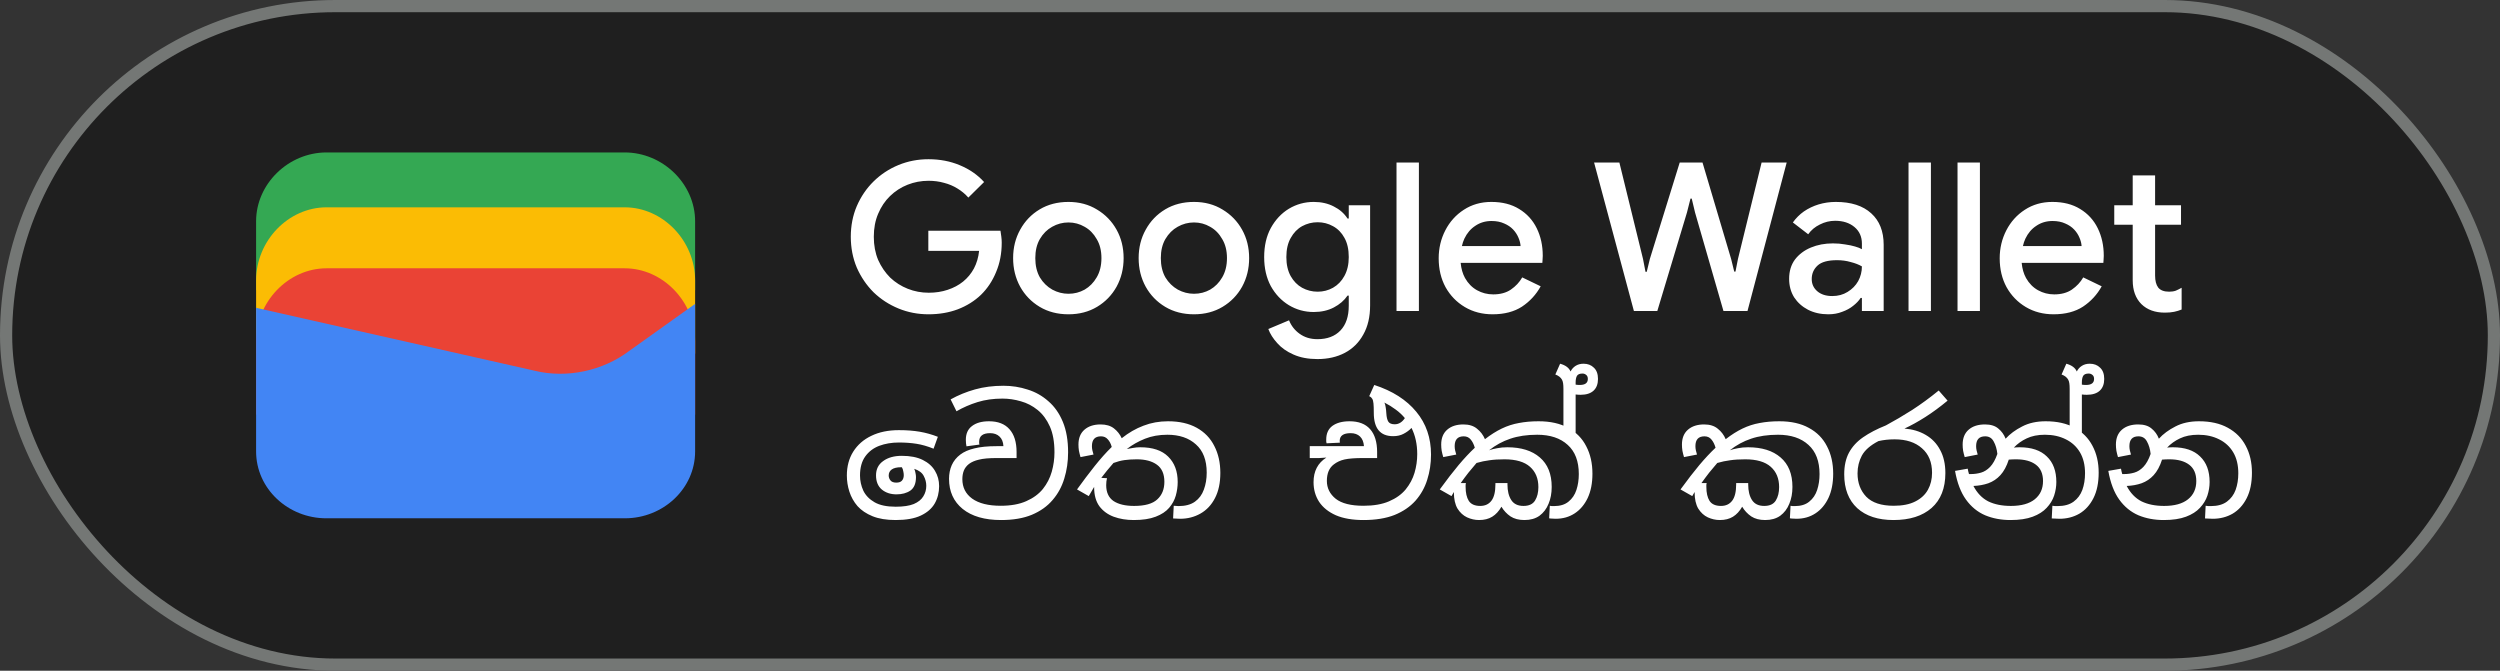 <svg width="205" height="55" viewBox="0 0 205 55" fill="none" xmlns="http://www.w3.org/2000/svg">
<rect x="0" y="0" width="205" height="55" fill="#333333" stroke="none"/>
<rect x="0.5" y="0.5" width="204" height="54" rx="27" fill="#1F1F1F"/>
<rect x="0.5" y="0.5" width="204" height="54" rx="27" stroke="#747775"/>
<path d="M57 23.791H21V18.145C21 15.081 23.642 12.5 26.78 12.5H51.22C54.358 12.5 57 15.081 57 18.145V23.791Z" fill="#34A853"/>
<path d="M57 29H21V23C21 19.743 23.642 17 26.78 17H51.22C54.358 17 57 19.743 57 23V29Z" fill="#FBBC04"/>
<path d="M57 34H21V28C21 24.743 23.642 22 26.78 22H51.22C54.358 22 57 24.743 57 28V34Z" fill="#EA4335"/>
<path d="M21 25.241L43.849 30.402C46.48 31.047 49.438 30.402 51.575 28.789L57 24.918V37.015C57 40.08 54.37 42.5 51.247 42.5H26.753C23.63 42.5 21 40.08 21 37.015V25.241Z" fill="#4285F4"/>
<path d="M76.14 25.772C75.267 25.772 74.446 25.613 73.675 25.296C72.904 24.979 72.224 24.537 71.635 23.97C71.057 23.392 70.598 22.718 70.258 21.947C69.929 21.165 69.765 20.321 69.765 19.414C69.765 18.507 69.929 17.669 70.258 16.898C70.598 16.116 71.057 15.442 71.635 14.875C72.224 14.297 72.904 13.849 73.675 13.532C74.446 13.215 75.267 13.056 76.14 13.056C77.069 13.056 77.925 13.22 78.707 13.549C79.5 13.878 80.163 14.337 80.696 14.926L79.404 16.201C79.143 15.906 78.843 15.657 78.503 15.453C78.174 15.249 77.812 15.096 77.415 14.994C77.018 14.881 76.593 14.824 76.14 14.824C75.539 14.824 74.967 14.932 74.423 15.147C73.879 15.362 73.397 15.674 72.978 16.082C72.57 16.479 72.247 16.96 72.009 17.527C71.771 18.082 71.652 18.711 71.652 19.414C71.652 20.117 71.771 20.751 72.009 21.318C72.258 21.873 72.587 22.355 72.995 22.763C73.414 23.16 73.896 23.466 74.44 23.681C74.984 23.896 75.556 24.004 76.157 24.004C76.712 24.004 77.228 23.925 77.704 23.766C78.191 23.607 78.616 23.381 78.979 23.086C79.342 22.791 79.636 22.434 79.863 22.015C80.09 21.584 80.231 21.103 80.288 20.57H76.123V18.921H82.039C82.062 19.057 82.084 19.216 82.107 19.397C82.13 19.567 82.141 19.731 82.141 19.89V19.907C82.141 20.78 81.988 21.579 81.682 22.304C81.387 23.029 80.974 23.653 80.441 24.174C79.908 24.684 79.274 25.081 78.537 25.364C77.812 25.636 77.013 25.772 76.14 25.772ZM87.615 25.772C86.719 25.772 85.932 25.568 85.252 25.16C84.572 24.752 84.039 24.202 83.654 23.511C83.269 22.808 83.076 22.026 83.076 21.165C83.076 20.304 83.269 19.527 83.654 18.836C84.039 18.133 84.572 17.578 85.252 17.17C85.932 16.762 86.719 16.558 87.615 16.558C88.499 16.558 89.281 16.768 89.961 17.187C90.641 17.595 91.174 18.145 91.559 18.836C91.944 19.527 92.137 20.304 92.137 21.165C92.137 22.026 91.944 22.808 91.559 23.511C91.174 24.202 90.641 24.752 89.961 25.16C89.281 25.568 88.499 25.772 87.615 25.772ZM87.615 24.089C88.091 24.089 88.533 23.976 88.941 23.749C89.349 23.511 89.677 23.177 89.927 22.746C90.188 22.304 90.318 21.777 90.318 21.165C90.318 20.553 90.188 20.032 89.927 19.601C89.677 19.159 89.349 18.825 88.941 18.598C88.533 18.36 88.091 18.241 87.615 18.241C87.139 18.241 86.691 18.36 86.272 18.598C85.864 18.825 85.529 19.159 85.269 19.601C85.019 20.032 84.895 20.553 84.895 21.165C84.895 21.777 85.019 22.304 85.269 22.746C85.529 23.177 85.87 23.511 86.289 23.749C86.708 23.976 87.15 24.089 87.615 24.089ZM97.908 25.772C97.013 25.772 96.225 25.568 95.545 25.16C94.865 24.752 94.332 24.202 93.947 23.511C93.561 22.808 93.369 22.026 93.369 21.165C93.369 20.304 93.561 19.527 93.947 18.836C94.332 18.133 94.865 17.578 95.545 17.17C96.225 16.762 97.013 16.558 97.908 16.558C98.792 16.558 99.574 16.768 100.254 17.187C100.934 17.595 101.467 18.145 101.852 18.836C102.237 19.527 102.43 20.304 102.43 21.165C102.43 22.026 102.237 22.808 101.852 23.511C101.467 24.202 100.934 24.752 100.254 25.16C99.574 25.568 98.792 25.772 97.908 25.772ZM97.908 24.089C98.384 24.089 98.826 23.976 99.234 23.749C99.642 23.511 99.971 23.177 100.22 22.746C100.481 22.304 100.611 21.777 100.611 21.165C100.611 20.553 100.481 20.032 100.22 19.601C99.971 19.159 99.642 18.825 99.234 18.598C98.826 18.36 98.384 18.241 97.908 18.241C97.432 18.241 96.984 18.36 96.565 18.598C96.157 18.825 95.823 19.159 95.562 19.601C95.312 20.032 95.188 20.553 95.188 21.165C95.188 21.777 95.312 22.304 95.562 22.746C95.823 23.177 96.162 23.511 96.582 23.749C97.001 23.976 97.443 24.089 97.908 24.089ZM108.031 29.444C107.271 29.444 106.614 29.319 106.059 29.07C105.515 28.832 105.073 28.52 104.733 28.135C104.393 27.761 104.149 27.376 104.002 26.979L105.702 26.265C105.883 26.718 106.172 27.087 106.569 27.37C106.977 27.665 107.464 27.812 108.031 27.812C108.835 27.812 109.464 27.574 109.918 27.098C110.371 26.622 110.598 25.948 110.598 25.075V24.242H110.496C110.224 24.639 109.85 24.962 109.374 25.211C108.898 25.46 108.348 25.585 107.725 25.585C106.988 25.585 106.308 25.398 105.685 25.024C105.073 24.65 104.58 24.129 104.206 23.46C103.843 22.78 103.662 21.987 103.662 21.08C103.662 20.162 103.843 19.369 104.206 18.7C104.58 18.02 105.073 17.493 105.685 17.119C106.308 16.745 106.988 16.558 107.725 16.558C108.348 16.558 108.898 16.683 109.374 16.932C109.85 17.17 110.224 17.499 110.496 17.918H110.598V16.83H112.349V25.041C112.349 25.982 112.162 26.781 111.788 27.438C111.425 28.095 110.921 28.594 110.275 28.934C109.629 29.274 108.881 29.444 108.031 29.444ZM108.048 23.919C108.501 23.919 108.92 23.811 109.306 23.596C109.702 23.369 110.014 23.046 110.241 22.627C110.479 22.196 110.598 21.681 110.598 21.08C110.598 20.445 110.479 19.918 110.241 19.499C110.014 19.08 109.702 18.762 109.306 18.547C108.92 18.332 108.501 18.224 108.048 18.224C107.594 18.224 107.169 18.332 106.773 18.547C106.387 18.762 106.076 19.085 105.838 19.516C105.6 19.935 105.481 20.457 105.481 21.08C105.481 21.692 105.6 22.213 105.838 22.644C106.076 23.063 106.387 23.381 106.773 23.596C107.169 23.811 107.594 23.919 108.048 23.919ZM114.514 25.5V13.328H116.35V25.5H114.514ZM122.392 25.772C121.542 25.772 120.783 25.574 120.114 25.177C119.446 24.78 118.919 24.236 118.533 23.545C118.159 22.854 117.972 22.066 117.972 21.182C117.972 20.355 118.154 19.59 118.516 18.887C118.879 18.184 119.383 17.623 120.029 17.204C120.687 16.773 121.44 16.558 122.29 16.558C123.186 16.558 123.945 16.751 124.568 17.136C125.203 17.521 125.685 18.048 126.013 18.717C126.342 19.386 126.506 20.139 126.506 20.978C126.506 21.103 126.501 21.216 126.489 21.318C126.489 21.42 126.484 21.499 126.472 21.556H119.774C119.82 22.032 119.939 22.446 120.131 22.797C120.381 23.239 120.709 23.573 121.117 23.8C121.525 24.027 121.967 24.14 122.443 24.14C123.021 24.14 123.503 24.01 123.888 23.749C124.285 23.477 124.597 23.143 124.823 22.746L126.336 23.477C125.962 24.157 125.452 24.712 124.806 25.143C124.16 25.562 123.356 25.772 122.392 25.772ZM119.876 20.179H124.687C124.676 19.964 124.619 19.737 124.517 19.499C124.415 19.25 124.268 19.023 124.075 18.819C123.883 18.615 123.639 18.451 123.344 18.326C123.05 18.19 122.704 18.122 122.307 18.122C121.809 18.122 121.367 18.252 120.981 18.513C120.596 18.762 120.296 19.114 120.08 19.567C119.99 19.76 119.922 19.964 119.876 20.179ZM133.979 25.5L130.715 13.328H132.789L134.727 21.233L134.931 22.287H135.033L135.288 21.233L137.736 13.328H139.606L141.952 21.233L142.207 22.27H142.309L142.513 21.233L144.451 13.328H146.508L143.295 25.5H141.323L138.994 17.425L138.722 16.286H138.62L138.331 17.425L135.9 25.5H133.979ZM149.922 25.772C149.299 25.772 148.743 25.647 148.256 25.398C147.78 25.149 147.4 24.809 147.117 24.378C146.845 23.936 146.709 23.432 146.709 22.865C146.709 22.242 146.868 21.715 147.185 21.284C147.514 20.853 147.95 20.525 148.494 20.298C149.038 20.071 149.639 19.958 150.296 19.958C150.659 19.958 150.993 19.986 151.299 20.043C151.616 20.088 151.888 20.145 152.115 20.213C152.353 20.281 152.54 20.355 152.676 20.434V19.975C152.676 19.408 152.472 18.955 152.064 18.615C151.656 18.275 151.129 18.105 150.483 18.105C150.041 18.105 149.622 18.207 149.225 18.411C148.828 18.604 148.511 18.87 148.273 19.21L147.015 18.241C147.264 17.89 147.565 17.589 147.916 17.34C148.279 17.091 148.681 16.898 149.123 16.762C149.576 16.626 150.047 16.558 150.534 16.558C151.792 16.558 152.761 16.87 153.441 17.493C154.121 18.105 154.461 18.966 154.461 20.077V25.5H152.676V24.429H152.574C152.427 24.656 152.223 24.871 151.962 25.075C151.713 25.279 151.412 25.443 151.061 25.568C150.721 25.704 150.341 25.772 149.922 25.772ZM150.245 24.276C150.721 24.276 151.14 24.163 151.503 23.936C151.877 23.709 152.166 23.415 152.37 23.052C152.574 22.678 152.676 22.276 152.676 21.845C152.427 21.698 152.121 21.579 151.758 21.488C151.407 21.386 151.033 21.335 150.636 21.335C149.888 21.335 149.355 21.482 149.038 21.777C148.721 22.072 148.562 22.44 148.562 22.882C148.562 23.29 148.715 23.624 149.021 23.885C149.327 24.146 149.735 24.276 150.245 24.276ZM156.499 25.5V13.328H158.335V25.5H156.499ZM160.517 25.5V13.328H162.353V25.5H160.517ZM168.395 25.772C167.545 25.772 166.786 25.574 166.117 25.177C165.449 24.78 164.922 24.236 164.536 23.545C164.162 22.854 163.975 22.066 163.975 21.182C163.975 20.355 164.157 19.59 164.519 18.887C164.882 18.184 165.386 17.623 166.032 17.204C166.69 16.773 167.443 16.558 168.293 16.558C169.189 16.558 169.948 16.751 170.571 17.136C171.206 17.521 171.688 18.048 172.016 18.717C172.345 19.386 172.509 20.139 172.509 20.978C172.509 21.103 172.504 21.216 172.492 21.318C172.492 21.42 172.487 21.499 172.475 21.556H165.777C165.823 22.032 165.942 22.446 166.134 22.797C166.384 23.239 166.712 23.573 167.12 23.8C167.528 24.027 167.97 24.14 168.446 24.14C169.024 24.14 169.506 24.01 169.891 23.749C170.288 23.477 170.6 23.143 170.826 22.746L172.339 23.477C171.965 24.157 171.455 24.712 170.809 25.143C170.163 25.562 169.359 25.772 168.395 25.772ZM165.879 20.179H170.69C170.679 19.964 170.622 19.737 170.52 19.499C170.418 19.25 170.271 19.023 170.078 18.819C169.886 18.615 169.642 18.451 169.347 18.326C169.053 18.19 168.707 18.122 168.31 18.122C167.812 18.122 167.37 18.252 166.984 18.513C166.599 18.762 166.299 19.114 166.083 19.567C165.993 19.76 165.925 19.964 165.879 20.179ZM173.369 16.83H174.882V14.382H176.718V16.83H178.843V18.428H176.718V22.593C176.718 23.024 176.803 23.352 176.973 23.579C177.154 23.806 177.454 23.919 177.874 23.919C178.078 23.919 178.259 23.891 178.418 23.834C178.576 23.766 178.735 23.687 178.894 23.596V25.381C178.701 25.46 178.497 25.523 178.282 25.568C178.066 25.613 177.811 25.636 177.517 25.636C176.712 25.636 176.072 25.404 175.596 24.939C175.12 24.463 174.882 23.811 174.882 22.984V18.428H173.369V16.83Z" fill="white"/>
<path d="M73.446 42.643C72.692 42.643 72.059 42.539 71.548 42.331C71.037 42.123 70.625 41.846 70.313 41.499C70.01 41.144 69.789 40.749 69.65 40.316C69.511 39.883 69.442 39.441 69.442 38.99C69.442 38.245 69.615 37.595 69.962 37.04C70.317 36.477 70.811 36.043 71.444 35.74C72.085 35.428 72.839 35.272 73.706 35.272C74.347 35.272 74.919 35.315 75.422 35.402C75.925 35.489 76.419 35.627 76.904 35.818L76.553 36.793C76.059 36.594 75.591 36.459 75.149 36.39C74.716 36.321 74.235 36.286 73.706 36.286C73.117 36.286 72.579 36.377 72.094 36.559C71.617 36.741 71.236 37.031 70.95 37.43C70.664 37.829 70.521 38.349 70.521 38.99C70.521 39.423 70.612 39.839 70.794 40.238C70.985 40.628 71.292 40.944 71.717 41.187C72.142 41.43 72.718 41.551 73.446 41.551C74.07 41.551 74.564 41.477 74.928 41.33C75.292 41.174 75.552 40.966 75.708 40.706C75.873 40.446 75.955 40.156 75.955 39.835C75.955 39.558 75.886 39.289 75.747 39.029C75.617 38.769 75.357 38.574 74.967 38.444C75.019 38.557 75.054 38.674 75.071 38.795C75.097 38.908 75.11 39.016 75.11 39.12C75.11 39.64 74.958 40.008 74.655 40.225C74.352 40.433 73.97 40.537 73.511 40.537C73.034 40.537 72.636 40.407 72.315 40.147C71.994 39.878 71.834 39.488 71.834 38.977C71.834 38.474 72.029 38.084 72.419 37.807C72.809 37.521 73.32 37.378 73.953 37.378C74.646 37.378 75.218 37.491 75.669 37.716C76.12 37.941 76.453 38.24 76.67 38.613C76.895 38.986 77.008 39.402 77.008 39.861C77.008 40.39 76.887 40.866 76.644 41.291C76.401 41.707 76.02 42.036 75.5 42.279C74.98 42.522 74.295 42.643 73.446 42.643ZM72.874 38.99C72.874 39.137 72.922 39.272 73.017 39.393C73.112 39.514 73.273 39.575 73.498 39.575C73.706 39.575 73.858 39.523 73.953 39.419C74.057 39.306 74.109 39.155 74.109 38.964C74.109 38.869 74.096 38.765 74.07 38.652C74.053 38.531 74.014 38.418 73.953 38.314H73.888C73.55 38.314 73.294 38.375 73.121 38.496C72.956 38.617 72.874 38.782 72.874 38.99ZM82.085 42.643C80.742 42.643 79.693 42.34 78.939 41.733C78.194 41.126 77.821 40.303 77.821 39.263C77.821 38.856 77.895 38.483 78.042 38.145C78.198 37.798 78.432 37.508 78.744 37.274C79.039 37.049 79.424 36.88 79.901 36.767C80.378 36.646 80.989 36.585 81.734 36.585H82.28C82.263 36.238 82.154 35.974 81.955 35.792C81.764 35.61 81.509 35.519 81.188 35.519C80.59 35.519 80.291 35.753 80.291 36.221C80.291 36.264 80.291 36.303 80.291 36.338C80.3 36.373 80.308 36.412 80.317 36.455L79.251 36.598C79.243 36.529 79.23 36.446 79.212 36.351C79.204 36.256 79.199 36.16 79.199 36.065C79.199 35.562 79.368 35.185 79.706 34.934C80.044 34.674 80.508 34.544 81.097 34.544C81.834 34.544 82.393 34.761 82.774 35.194C83.164 35.627 83.359 36.251 83.359 37.066V37.56H81.747C81.106 37.56 80.616 37.603 80.278 37.69C79.94 37.768 79.667 37.885 79.459 38.041C79.26 38.197 79.117 38.383 79.03 38.6C78.952 38.808 78.913 39.038 78.913 39.289C78.913 39.965 79.182 40.498 79.719 40.888C80.265 41.278 81.045 41.473 82.059 41.473C82.891 41.473 83.589 41.347 84.152 41.096C84.724 40.845 85.179 40.511 85.517 40.095C85.855 39.67 86.098 39.198 86.245 38.678C86.392 38.158 86.466 37.629 86.466 37.092C86.466 36.243 86.341 35.536 86.089 34.973C85.838 34.41 85.504 33.959 85.088 33.621C84.672 33.283 84.213 33.045 83.71 32.906C83.207 32.759 82.705 32.685 82.202 32.685C81.457 32.685 80.776 32.78 80.161 32.971C79.546 33.162 78.969 33.413 78.432 33.725L77.951 32.75C78.575 32.403 79.243 32.13 79.953 31.931C80.664 31.732 81.439 31.632 82.28 31.632C82.974 31.632 83.636 31.736 84.269 31.944C84.91 32.143 85.478 32.464 85.972 32.906C86.475 33.339 86.869 33.903 87.155 34.596C87.441 35.289 87.584 36.121 87.584 37.092C87.584 37.855 87.48 38.57 87.272 39.237C87.073 39.904 86.752 40.494 86.31 41.005C85.877 41.516 85.309 41.919 84.607 42.214C83.914 42.5 83.073 42.643 82.085 42.643ZM92.97 42.643C92.363 42.643 91.813 42.552 91.319 42.37C90.834 42.188 90.444 41.902 90.149 41.512C89.863 41.113 89.72 40.598 89.72 39.965V39.926L89.278 40.68L88.316 40.134C88.81 39.449 89.291 38.812 89.759 38.223C90.227 37.634 90.695 37.109 91.163 36.65C91.094 36.39 90.985 36.182 90.838 36.026C90.699 35.861 90.513 35.779 90.279 35.779C89.785 35.779 89.538 36.048 89.538 36.585C89.538 36.706 89.551 36.823 89.577 36.936C89.603 37.049 89.633 37.161 89.668 37.274L88.602 37.482C88.55 37.309 88.507 37.135 88.472 36.962C88.446 36.789 88.433 36.62 88.433 36.455C88.433 35.926 88.598 35.519 88.927 35.233C89.256 34.947 89.698 34.804 90.253 34.804C90.704 34.804 91.068 34.912 91.345 35.129C91.622 35.346 91.835 35.614 91.982 35.935C92.545 35.484 93.139 35.142 93.763 34.908C94.387 34.665 95.059 34.544 95.778 34.544C96.705 34.544 97.49 34.722 98.131 35.077C98.772 35.432 99.253 35.931 99.574 36.572C99.903 37.205 100.068 37.941 100.068 38.782C100.068 39.597 99.921 40.286 99.626 40.849C99.34 41.404 98.946 41.824 98.443 42.11C97.94 42.396 97.381 42.539 96.766 42.539C96.662 42.539 96.562 42.535 96.467 42.526C96.372 42.526 96.281 42.522 96.194 42.513L96.246 41.473C96.385 41.49 96.515 41.499 96.636 41.499C97.199 41.499 97.65 41.378 97.988 41.135C98.326 40.892 98.569 40.563 98.716 40.147C98.872 39.731 98.95 39.267 98.95 38.756C98.95 37.733 98.655 36.962 98.066 36.442C97.485 35.913 96.705 35.649 95.726 35.649C95.05 35.649 94.439 35.757 93.893 35.974C93.347 36.191 92.849 36.472 92.398 36.819C92.554 36.784 92.727 36.754 92.918 36.728C93.109 36.693 93.304 36.676 93.503 36.676C94.517 36.676 95.28 36.932 95.791 37.443C96.311 37.954 96.571 38.648 96.571 39.523C96.571 39.896 96.519 40.268 96.415 40.641C96.311 41.005 96.129 41.339 95.869 41.642C95.609 41.945 95.241 42.188 94.764 42.37C94.296 42.552 93.698 42.643 92.97 42.643ZM90.708 39.783C90.708 40.372 90.907 40.806 91.306 41.083C91.713 41.352 92.277 41.486 92.996 41.486C93.88 41.486 94.513 41.308 94.894 40.953C95.284 40.598 95.479 40.117 95.479 39.51C95.479 38.869 95.275 38.401 94.868 38.106C94.461 37.811 93.91 37.664 93.217 37.664C92.844 37.664 92.506 37.686 92.203 37.729C91.908 37.772 91.609 37.85 91.306 37.963C91.133 38.162 90.959 38.366 90.786 38.574C90.621 38.773 90.461 38.977 90.305 39.185L90.773 39.211C90.73 39.384 90.708 39.575 90.708 39.783ZM111.806 42.643C110.905 42.643 110.151 42.513 109.544 42.253C108.938 41.984 108.478 41.616 108.166 41.148C107.863 40.68 107.711 40.143 107.711 39.536C107.711 38.635 108.062 37.963 108.764 37.521C108.565 37.538 108.37 37.551 108.179 37.56C107.997 37.56 107.841 37.56 107.711 37.56H107.399V36.585H111.845C111.819 36.238 111.711 35.974 111.52 35.792C111.33 35.61 111.074 35.519 110.753 35.519C110.155 35.519 109.856 35.731 109.856 36.156C109.856 36.217 109.861 36.264 109.869 36.299L108.777 36.351C108.769 36.308 108.76 36.256 108.751 36.195C108.751 36.134 108.751 36.082 108.751 36.039C108.751 35.545 108.92 35.172 109.258 34.921C109.605 34.67 110.073 34.544 110.662 34.544C111.408 34.544 111.971 34.761 112.352 35.194C112.734 35.627 112.924 36.251 112.924 37.066V37.56H111.767C111.1 37.56 110.593 37.599 110.246 37.677C109.908 37.755 109.618 37.889 109.375 38.08C108.994 38.366 108.803 38.817 108.803 39.432C108.803 40.021 109.046 40.511 109.531 40.901C110.017 41.282 110.775 41.473 111.806 41.473C112.638 41.473 113.336 41.352 113.899 41.109C114.471 40.866 114.926 40.541 115.264 40.134C115.602 39.718 115.845 39.263 115.992 38.769C116.14 38.266 116.213 37.755 116.213 37.235C116.213 36.429 116.057 35.714 115.745 35.09C115.563 35.281 115.347 35.441 115.095 35.571C114.853 35.701 114.567 35.766 114.237 35.766C113.18 35.766 112.651 35.129 112.651 33.855C112.651 33.517 112.643 33.261 112.625 33.088C112.608 32.906 112.573 32.776 112.521 32.698C112.469 32.611 112.4 32.546 112.313 32.503L112.274 32.49L112.69 31.567C114.181 32.052 115.329 32.785 116.135 33.764C116.941 34.735 117.344 35.905 117.344 37.274C117.344 38.002 117.24 38.691 117.032 39.341C116.833 39.982 116.512 40.554 116.07 41.057C115.628 41.551 115.056 41.941 114.354 42.227C113.652 42.504 112.803 42.643 111.806 42.643ZM113.678 33.881C113.696 34.202 113.752 34.436 113.847 34.583C113.943 34.722 114.116 34.791 114.367 34.791C114.697 34.791 114.974 34.622 115.199 34.284C114.983 34.024 114.731 33.79 114.445 33.582C114.168 33.374 113.86 33.183 113.522 33.01C113.574 33.123 113.609 33.253 113.626 33.4C113.652 33.547 113.67 33.708 113.678 33.881ZM125.003 42.643C124.544 42.643 124.162 42.543 123.859 42.344C123.556 42.136 123.309 41.872 123.118 41.551C122.91 41.915 122.659 42.188 122.364 42.37C122.069 42.552 121.71 42.643 121.285 42.643C120.947 42.643 120.618 42.569 120.297 42.422C119.985 42.275 119.725 42.036 119.517 41.707C119.318 41.369 119.218 40.923 119.218 40.368C119.218 40.351 119.218 40.342 119.218 40.342L119.023 40.68L118.061 40.134C118.642 39.337 119.157 38.669 119.608 38.132C120.067 37.586 120.509 37.114 120.934 36.715C120.856 36.438 120.743 36.212 120.596 36.039C120.457 35.866 120.267 35.779 120.024 35.779C119.53 35.779 119.283 36.048 119.283 36.585C119.283 36.706 119.296 36.823 119.322 36.936C119.348 37.049 119.378 37.161 119.413 37.274L118.347 37.482C118.295 37.309 118.252 37.135 118.217 36.962C118.191 36.789 118.178 36.62 118.178 36.455C118.178 35.926 118.343 35.519 118.672 35.233C119.001 34.947 119.443 34.804 119.998 34.804C120.466 34.804 120.839 34.921 121.116 35.155C121.402 35.38 121.619 35.666 121.766 36.013C122.234 35.649 122.693 35.359 123.144 35.142C123.595 34.925 124.063 34.774 124.548 34.687C125.042 34.592 125.579 34.544 126.16 34.544C127.131 34.544 127.941 34.726 128.591 35.09C129.25 35.445 129.744 35.948 130.073 36.598C130.411 37.239 130.58 37.989 130.58 38.847C130.58 39.618 130.45 40.281 130.19 40.836C129.93 41.382 129.575 41.802 129.124 42.097C128.673 42.392 128.153 42.539 127.564 42.539C127.486 42.539 127.395 42.535 127.291 42.526C127.187 42.526 127.1 42.517 127.031 42.5L127.083 41.473C127.135 41.482 127.191 41.49 127.252 41.499C127.313 41.499 127.373 41.499 127.434 41.499C127.928 41.499 128.322 41.378 128.617 41.135C128.92 40.892 129.137 40.572 129.267 40.173C129.397 39.774 129.462 39.341 129.462 38.873C129.462 37.824 129.159 37.027 128.552 36.481C127.945 35.926 127.113 35.649 126.056 35.649C125.215 35.649 124.479 35.757 123.846 35.974C123.222 36.182 122.641 36.498 122.104 36.923C122.295 36.854 122.516 36.797 122.767 36.754C123.018 36.702 123.296 36.676 123.599 36.676C124.734 36.676 125.623 36.953 126.264 37.508C126.914 38.063 127.239 38.869 127.239 39.926C127.239 40.446 127.152 40.91 126.979 41.317C126.814 41.724 126.567 42.049 126.238 42.292C125.909 42.526 125.497 42.643 125.003 42.643ZM123.612 39.731C123.612 40.26 123.716 40.684 123.924 41.005C124.132 41.326 124.466 41.486 124.925 41.486C125.376 41.486 125.692 41.339 125.874 41.044C126.056 40.749 126.147 40.381 126.147 39.939C126.147 39.237 125.917 38.682 125.458 38.275C124.999 37.868 124.301 37.664 123.365 37.664C122.888 37.664 122.477 37.69 122.13 37.742C121.783 37.785 121.432 37.859 121.077 37.963C120.86 38.214 120.639 38.479 120.414 38.756C120.197 39.033 119.985 39.319 119.777 39.614H120.206C120.189 39.666 120.18 39.722 120.18 39.783C120.18 39.835 120.18 39.883 120.18 39.926C120.18 40.411 120.267 40.793 120.44 41.07C120.622 41.347 120.934 41.486 121.376 41.486C121.775 41.486 122.082 41.343 122.299 41.057C122.516 40.771 122.624 40.325 122.624 39.718V39.614H123.612V39.731ZM128.201 35.701V31.892C128.201 31.701 128.192 31.55 128.175 31.437C128.158 31.316 128.127 31.216 128.084 31.138C127.98 30.947 127.798 30.804 127.538 30.709L127.928 29.825C128.37 29.946 128.656 30.159 128.786 30.462C128.881 30.271 129.016 30.12 129.189 30.007C129.371 29.886 129.592 29.825 129.852 29.825C130.199 29.825 130.48 29.933 130.697 30.15C130.922 30.358 131.035 30.666 131.035 31.073C131.035 31.489 130.914 31.81 130.671 32.035C130.428 32.26 130.073 32.373 129.605 32.373C129.466 32.373 129.332 32.364 129.202 32.347V35.701H128.201ZM129.202 31.359V31.541C129.315 31.558 129.427 31.567 129.54 31.567C129.982 31.567 130.203 31.402 130.203 31.073C130.203 30.926 130.16 30.817 130.073 30.748C129.986 30.67 129.882 30.631 129.761 30.631C129.536 30.631 129.384 30.696 129.306 30.826C129.237 30.956 129.202 31.134 129.202 31.359ZM144.744 42.643C144.285 42.643 143.904 42.543 143.6 42.344C143.297 42.136 143.05 41.872 142.859 41.551C142.651 41.915 142.4 42.188 142.105 42.37C141.811 42.552 141.451 42.643 141.026 42.643C140.688 42.643 140.359 42.569 140.038 42.422C139.726 42.275 139.466 42.036 139.258 41.707C139.059 41.369 138.959 40.923 138.959 40.368C138.959 40.351 138.959 40.342 138.959 40.342L138.764 40.68L137.802 40.134C138.383 39.337 138.899 38.669 139.349 38.132C139.809 37.586 140.251 37.114 140.675 36.715C140.597 36.438 140.485 36.212 140.337 36.039C140.199 35.866 140.008 35.779 139.765 35.779C139.271 35.779 139.024 36.048 139.024 36.585C139.024 36.706 139.037 36.823 139.063 36.936C139.089 37.049 139.12 37.161 139.154 37.274L138.088 37.482C138.036 37.309 137.993 37.135 137.958 36.962C137.932 36.789 137.919 36.62 137.919 36.455C137.919 35.926 138.084 35.519 138.413 35.233C138.743 34.947 139.185 34.804 139.739 34.804C140.207 34.804 140.58 34.921 140.857 35.155C141.143 35.38 141.36 35.666 141.507 36.013C141.975 35.649 142.435 35.359 142.885 35.142C143.336 34.925 143.804 34.774 144.289 34.687C144.783 34.592 145.321 34.544 145.901 34.544C146.872 34.544 147.682 34.726 148.332 35.09C148.991 35.445 149.485 35.948 149.814 36.598C150.152 37.239 150.321 37.989 150.321 38.847C150.321 39.618 150.191 40.281 149.931 40.836C149.671 41.382 149.316 41.802 148.865 42.097C148.415 42.392 147.895 42.539 147.305 42.539C147.227 42.539 147.136 42.535 147.032 42.526C146.928 42.526 146.842 42.517 146.772 42.5L146.824 41.473C146.876 41.482 146.933 41.49 146.993 41.499C147.054 41.499 147.115 41.499 147.175 41.499C147.669 41.499 148.064 41.378 148.358 41.135C148.662 40.892 148.878 40.572 149.008 40.173C149.138 39.774 149.203 39.341 149.203 38.873C149.203 37.824 148.9 37.027 148.293 36.481C147.687 35.926 146.855 35.649 145.797 35.649C144.957 35.649 144.22 35.757 143.587 35.974C142.963 36.182 142.383 36.498 141.845 36.923C142.036 36.854 142.257 36.797 142.508 36.754C142.76 36.702 143.037 36.676 143.34 36.676C144.476 36.676 145.364 36.953 146.005 37.508C146.655 38.063 146.98 38.869 146.98 39.926C146.98 40.446 146.894 40.91 146.72 41.317C146.556 41.724 146.309 42.049 145.979 42.292C145.65 42.526 145.238 42.643 144.744 42.643ZM143.353 39.731C143.353 40.26 143.457 40.684 143.665 41.005C143.873 41.326 144.207 41.486 144.666 41.486C145.117 41.486 145.433 41.339 145.615 41.044C145.797 40.749 145.888 40.381 145.888 39.939C145.888 39.237 145.659 38.682 145.199 38.275C144.74 37.868 144.042 37.664 143.106 37.664C142.63 37.664 142.218 37.69 141.871 37.742C141.525 37.785 141.174 37.859 140.818 37.963C140.602 38.214 140.381 38.479 140.155 38.756C139.939 39.033 139.726 39.319 139.518 39.614H139.947C139.93 39.666 139.921 39.722 139.921 39.783C139.921 39.835 139.921 39.883 139.921 39.926C139.921 40.411 140.008 40.793 140.181 41.07C140.363 41.347 140.675 41.486 141.117 41.486C141.516 41.486 141.824 41.343 142.04 41.057C142.257 40.771 142.365 40.325 142.365 39.718V39.614H143.353V39.731ZM155.269 42.643C154.003 42.643 153.011 42.318 152.292 41.668C151.581 41.009 151.226 40.086 151.226 38.899C151.226 38.197 151.356 37.603 151.616 37.118C151.884 36.624 152.27 36.204 152.773 35.857C153.284 35.502 153.908 35.177 154.645 34.882C155.338 34.509 156.053 34.089 156.79 33.621C157.526 33.144 158.254 32.611 158.974 32.022L159.702 32.854C159.086 33.365 158.48 33.812 157.882 34.193C157.284 34.574 156.712 34.891 156.166 35.142C156.824 35.194 157.405 35.367 157.908 35.662C158.419 35.957 158.813 36.368 159.091 36.897C159.377 37.417 159.52 38.05 159.52 38.795C159.52 40.034 159.143 40.988 158.389 41.655C157.635 42.314 156.595 42.643 155.269 42.643ZM152.318 38.821C152.318 39.592 152.556 40.229 153.033 40.732C153.518 41.226 154.268 41.473 155.282 41.473C156.001 41.473 156.59 41.356 157.05 41.122C157.518 40.888 157.864 40.567 158.09 40.16C158.315 39.753 158.428 39.289 158.428 38.769C158.428 37.902 158.15 37.231 157.596 36.754C157.05 36.269 156.304 36.026 155.36 36.026C154.892 36.026 154.45 36.074 154.034 36.169C153.366 36.516 152.911 36.914 152.669 37.365C152.435 37.807 152.318 38.292 152.318 38.821ZM164.863 42.643C164.1 42.643 163.407 42.513 162.783 42.253C162.159 41.984 161.634 41.555 161.21 40.966C160.785 40.377 160.486 39.592 160.313 38.613L161.353 38.431C161.379 38.587 161.413 38.734 161.457 38.873C161.509 38.873 161.561 38.873 161.613 38.873C161.899 38.873 162.176 38.834 162.445 38.756C162.713 38.678 162.96 38.522 163.186 38.288C163.42 38.045 163.619 37.69 163.784 37.222C163.74 36.823 163.641 36.485 163.485 36.208C163.337 35.922 163.103 35.779 162.783 35.779C162.289 35.779 162.042 36.048 162.042 36.585C162.042 36.706 162.055 36.823 162.081 36.936C162.115 37.049 162.146 37.161 162.172 37.274L161.106 37.482C161.054 37.309 161.01 37.135 160.976 36.962C160.95 36.789 160.937 36.62 160.937 36.455C160.937 35.926 161.101 35.519 161.431 35.233C161.76 34.947 162.206 34.804 162.77 34.804C163.238 34.804 163.602 34.917 163.862 35.142C164.13 35.359 164.33 35.636 164.46 35.974C164.815 35.584 165.266 35.25 165.812 34.973C166.358 34.687 167.003 34.544 167.749 34.544C168.685 34.544 169.473 34.722 170.115 35.077C170.765 35.432 171.254 35.926 171.584 36.559C171.922 37.192 172.091 37.924 172.091 38.756C172.091 39.588 171.948 40.286 171.662 40.849C171.376 41.412 170.99 41.837 170.505 42.123C170.019 42.4 169.478 42.539 168.88 42.539C168.758 42.539 168.65 42.535 168.555 42.526C168.459 42.526 168.355 42.522 168.243 42.513L168.295 41.473C168.347 41.482 168.42 41.49 168.516 41.499C168.611 41.499 168.68 41.499 168.724 41.499C169.27 41.499 169.707 41.378 170.037 41.135C170.366 40.892 170.604 40.572 170.752 40.173C170.899 39.766 170.973 39.311 170.973 38.808C170.973 38.132 170.834 37.56 170.557 37.092C170.279 36.624 169.894 36.269 169.4 36.026C168.906 35.775 168.334 35.649 167.684 35.649C167.103 35.649 166.605 35.749 166.189 35.948C165.781 36.139 165.43 36.39 165.136 36.702C165.292 36.685 165.448 36.676 165.604 36.676C166.583 36.676 167.328 36.927 167.84 37.43C168.36 37.924 168.62 38.622 168.62 39.523C168.62 39.896 168.559 40.268 168.438 40.641C168.316 41.005 168.113 41.339 167.827 41.642C167.549 41.945 167.168 42.188 166.683 42.37C166.197 42.552 165.591 42.643 164.863 42.643ZM165.318 37.664C165.101 37.664 164.902 37.673 164.72 37.69C164.546 38.227 164.317 38.652 164.031 38.964C163.753 39.267 163.424 39.488 163.043 39.627C162.67 39.757 162.263 39.831 161.821 39.848C162.124 40.429 162.527 40.849 163.03 41.109C163.541 41.36 164.161 41.486 164.889 41.486C165.747 41.486 166.401 41.304 166.852 40.94C167.302 40.576 167.528 40.078 167.528 39.445C167.528 38.847 167.333 38.401 166.943 38.106C166.553 37.811 166.011 37.664 165.318 37.664ZM169.712 35.701V31.892C169.712 31.701 169.703 31.55 169.686 31.437C169.668 31.316 169.638 31.216 169.595 31.138C169.491 30.947 169.309 30.804 169.049 30.709L169.439 29.825C169.881 29.946 170.167 30.159 170.297 30.462C170.392 30.271 170.526 30.12 170.7 30.007C170.882 29.886 171.103 29.825 171.363 29.825C171.709 29.825 171.991 29.933 172.208 30.15C172.433 30.358 172.546 30.666 172.546 31.073C172.546 31.489 172.424 31.81 172.182 32.035C171.939 32.26 171.584 32.373 171.116 32.373C170.977 32.373 170.843 32.364 170.713 32.347V35.701H169.712ZM170.713 31.359V31.541C170.825 31.558 170.938 31.567 171.051 31.567C171.493 31.567 171.714 31.402 171.714 31.073C171.714 30.926 171.67 30.817 171.584 30.748C171.497 30.67 171.393 30.631 171.272 30.631C171.046 30.631 170.895 30.696 170.817 30.826C170.747 30.956 170.713 31.134 170.713 31.359ZM177.431 42.643C176.668 42.643 175.975 42.513 175.351 42.253C174.727 41.984 174.203 41.555 173.778 40.966C173.353 40.377 173.054 39.592 172.881 38.613L173.921 38.431C173.947 38.587 173.982 38.734 174.025 38.873C174.077 38.873 174.129 38.873 174.181 38.873C174.467 38.873 174.744 38.834 175.013 38.756C175.282 38.678 175.529 38.522 175.754 38.288C175.988 38.045 176.187 37.69 176.352 37.222C176.309 36.823 176.209 36.485 176.053 36.208C175.906 35.922 175.672 35.779 175.351 35.779C174.857 35.779 174.61 36.048 174.61 36.585C174.61 36.706 174.623 36.823 174.649 36.936C174.684 37.049 174.714 37.161 174.74 37.274L173.674 37.482C173.622 37.309 173.579 37.135 173.544 36.962C173.518 36.789 173.505 36.62 173.505 36.455C173.505 35.926 173.67 35.519 173.999 35.233C174.328 34.947 174.775 34.804 175.338 34.804C175.806 34.804 176.17 34.917 176.43 35.142C176.699 35.359 176.898 35.636 177.028 35.974C177.383 35.584 177.834 35.25 178.38 34.973C178.926 34.687 179.572 34.544 180.317 34.544C181.253 34.544 182.042 34.722 182.683 35.077C183.333 35.432 183.823 35.926 184.152 36.559C184.49 37.192 184.659 37.924 184.659 38.756C184.659 39.588 184.516 40.286 184.23 40.849C183.944 41.412 183.558 41.837 183.073 42.123C182.588 42.4 182.046 42.539 181.448 42.539C181.327 42.539 181.218 42.535 181.123 42.526C181.028 42.526 180.924 42.522 180.811 42.513L180.863 41.473C180.915 41.482 180.989 41.49 181.084 41.499C181.179 41.499 181.249 41.499 181.292 41.499C181.838 41.499 182.276 41.378 182.605 41.135C182.934 40.892 183.173 40.572 183.32 40.173C183.467 39.766 183.541 39.311 183.541 38.808C183.541 38.132 183.402 37.56 183.125 37.092C182.848 36.624 182.462 36.269 181.968 36.026C181.474 35.775 180.902 35.649 180.252 35.649C179.671 35.649 179.173 35.749 178.757 35.948C178.35 36.139 177.999 36.39 177.704 36.702C177.86 36.685 178.016 36.676 178.172 36.676C179.151 36.676 179.897 36.927 180.408 37.43C180.928 37.924 181.188 38.622 181.188 39.523C181.188 39.896 181.127 40.268 181.006 40.641C180.885 41.005 180.681 41.339 180.395 41.642C180.118 41.945 179.736 42.188 179.251 42.37C178.766 42.552 178.159 42.643 177.431 42.643ZM177.886 37.664C177.669 37.664 177.47 37.673 177.288 37.69C177.115 38.227 176.885 38.652 176.599 38.964C176.322 39.267 175.992 39.488 175.611 39.627C175.238 39.757 174.831 39.831 174.389 39.848C174.692 40.429 175.095 40.849 175.598 41.109C176.109 41.36 176.729 41.486 177.457 41.486C178.315 41.486 178.969 41.304 179.42 40.94C179.871 40.576 180.096 40.078 180.096 39.445C180.096 38.847 179.901 38.401 179.511 38.106C179.121 37.811 178.579 37.664 177.886 37.664Z" fill="white"/>
</svg>
